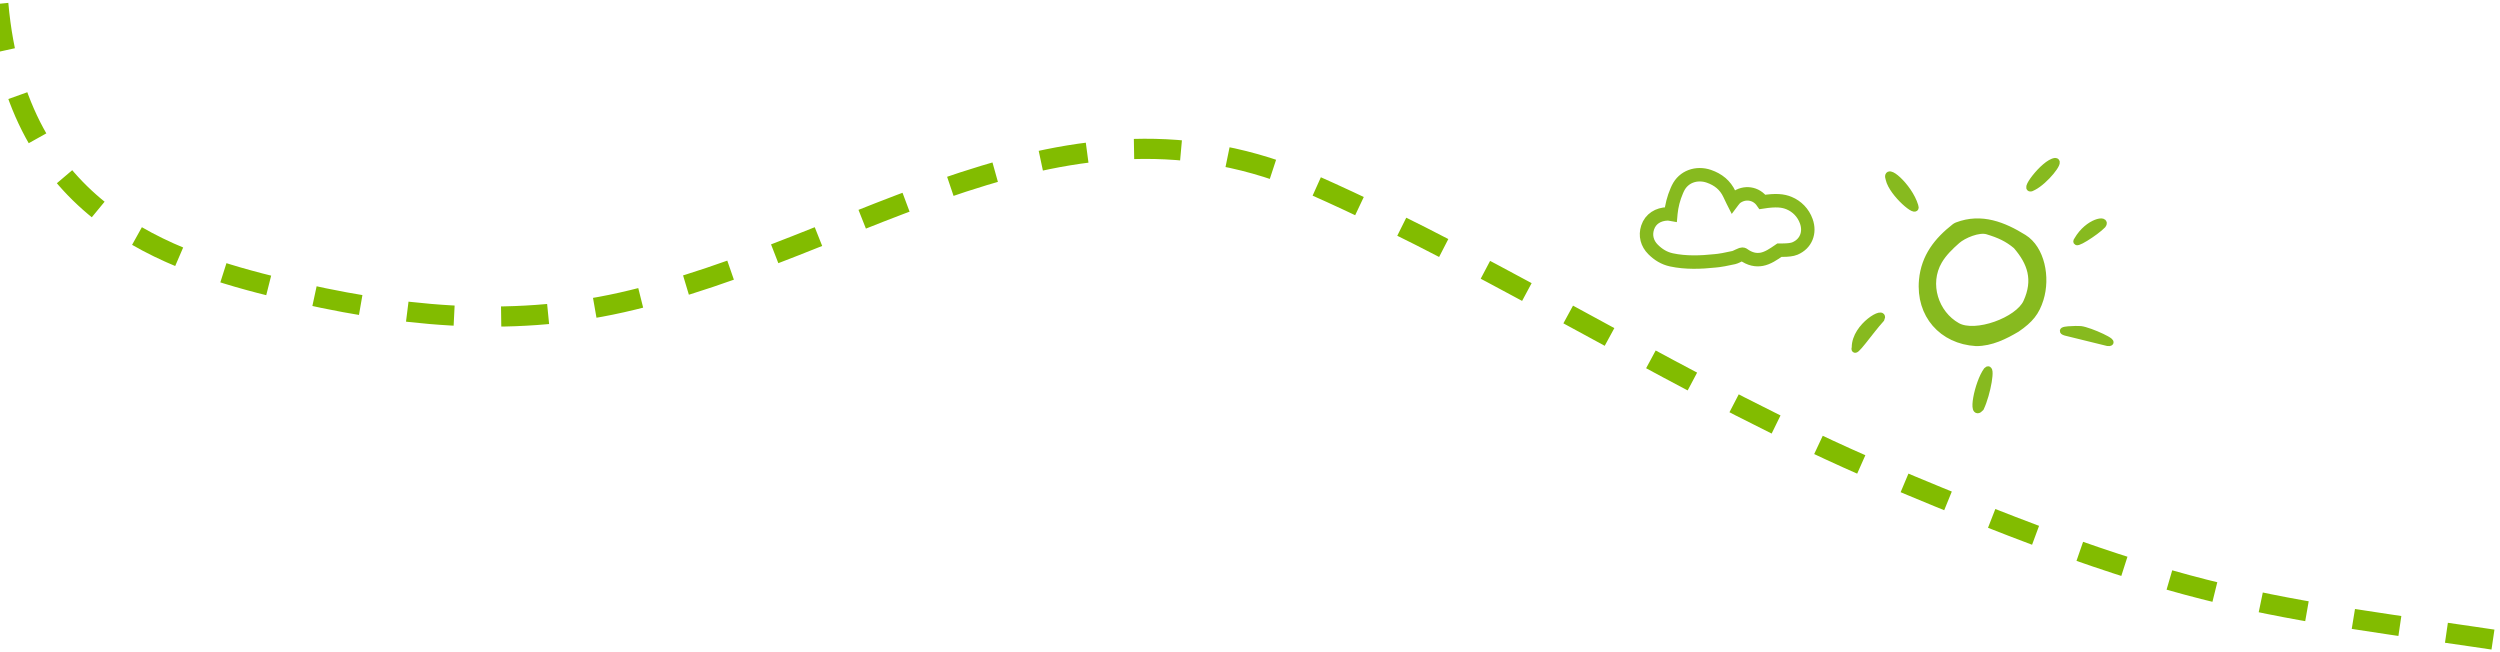 <?xml version="1.0" encoding="UTF-8"?>
<svg width="372px" height="97px" viewBox="0 0 372 97" version="1.1" xmlns="http://www.w3.org/2000/svg" xmlns:xlink="http://www.w3.org/1999/xlink">
    <title>Doodel@3x</title>
    <g id="//12-Ueber-uns_Historie" stroke="none" stroke-width="1" fill="none" fill-rule="evenodd">
        <g id="12-Ueber-uns_Historie/Mobile" transform="translate(0, -6095)">
            <g id="Doodel" transform="translate(-0.254, 6095.576)">
                <path d="M0,0 C2.754,31.171 25.371,38.289 42.108,42.363 C58.957,46.464 75.837,48.245 92.776,44.425 C128.163,36.444 158.5,10.488 195.611,26.912 C224.22,39.573 251.765,57.777 280.462,69.939 C326.513,89.455 336.646,89.413 375,95.154" id="Path-11" stroke="#82BC00" stroke-width="3" stroke-dasharray="7"></path>
                <g transform="translate(246.254, 23.424)">
                    <path d="M5.577,2.244 C6.438,1.914 7.415,1.931 8.279,2.23 C9.662,2.709 10.716,3.543 11.342,4.894 C11.47,5.17 11.642,5.53 11.827,5.907 L11.847,5.947 L11.88,5.903 C12.021,5.72 12.144,5.575 12.222,5.5 L12.263,5.463 C12.918,4.951 13.679,4.771 14.389,4.872 C15.107,4.974 15.784,5.366 16.255,6.047 C18.254,5.735 19.308,5.842 20.227,6.227 C21.371,6.704 22.322,7.645 22.778,8.926 C23.085,9.787 23.064,10.619 22.777,11.32 C22.49,12.023 21.933,12.618 21.083,12.979 C20.665,13.157 19.981,13.22 19.306,13.223 L19.306,13.223 L18.785,13.223 C17.888,13.838 17.048,14.417 16.137,14.583 C15.305,14.735 14.386,14.581 13.395,13.853 C13.282,13.752 12.982,13.889 12.663,14.044 L12.424,14.159 C12.265,14.234 12.112,14.299 11.987,14.327 C10.607,14.622 10.126,14.71 9.726,14.757 L9.229,14.812 C7.072,15.041 4.855,15.126 2.718,14.67 C1.628,14.436 0.764,13.897 -0.011,13.131 C-0.477,12.67 -0.768,12.154 -0.906,11.616 C-1.051,11.053 -1.03,10.46 -0.835,9.864 C-0.616,9.194 -0.218,8.703 0.294,8.364 C0.798,8.03 1.427,7.847 2.126,7.824 C2.243,7.821 2.413,7.842 2.607,7.878 L2.617,7.88 L2.629,7.743 C2.734,6.677 3.026,5.486 3.51,4.374 L3.66,4.043 C4.102,3.117 4.798,2.543 5.577,2.244 Z" id="Stroke-1" stroke="#87BA1F" stroke-width="2"></path>
                    <g id="Group-29" transform="translate(30, 0)">
                        <path d="M18.051,27 C12.982,26.7 9.577,22.827 10.043,17.691 C10.358,14.187 12.299,11.781 14.856,9.777 C14.963,9.695 15.082,9.621 15.207,9.573 C18.841,8.179 22.157,9.542 25.131,11.386 C27.746,13.009 28.602,17.254 27.581,20.518 C26.976,22.453 26.092,23.566 24.103,24.927 C22.314,25.983 20.284,27.009 18.051,27 M24.024,12.566 C22.733,11.478 21.514,10.92 19.724,10.378 C18.443,9.991 16.157,10.953 15.213,11.785 C14.203,12.672 13.181,13.661 12.503,14.823 C10.506,18.244 11.967,22.693 15.245,24.523 C17.959,26.039 24.305,23.694 25.549,20.987 C27.081,17.653 26.194,15.068 24.024,12.566" id="Fill-1" fill="#87BA1F"></path>
                        <path d="M18.051,27 C12.982,26.7 9.577,22.827 10.043,17.691 C10.358,14.187 12.299,11.781 14.856,9.777 C14.963,9.695 15.082,9.621 15.207,9.573 C18.841,8.179 22.157,9.542 25.131,11.386 C27.746,13.009 28.602,17.254 27.581,20.518 C26.976,22.453 26.092,23.566 24.103,24.927 C22.314,25.983 20.284,27.009 18.051,27 Z M24.024,12.566 C22.733,11.478 21.514,10.92 19.724,10.378 C18.443,9.991 16.157,10.953 15.213,11.785 C14.203,12.672 13.181,13.661 12.503,14.823 C10.506,18.244 11.967,22.693 15.245,24.523 C17.959,26.039 24.305,23.694 25.549,20.987 C27.081,17.653 26.194,15.068 24.024,12.566 Z" id="Stroke-3" stroke="#87BA1F"></path>
                        <path d="M19.638,31.117 C20.473,30.234 19.735,34.581 18.715,36.71 C17.257,38.286 18.263,33.013 19.638,31.117" id="Fill-5" fill="#87BA1F"></path>
                        <path d="M19.638,31.117 C20.473,30.234 19.735,34.581 18.715,36.71 C17.257,38.286 18.263,33.013 19.638,31.117 Z" id="Stroke-7" stroke="#87BA1F"></path>
                        <path d="M8.952,6.653 C9.474,8.073 5.572,4.815 5.085,2.661 C4.402,0.632 8.043,3.648 8.952,6.653" id="Fill-9" fill="#87BA1F"></path>
                        <path d="M8.952,6.653 C9.474,8.073 5.572,4.815 5.085,2.661 C4.402,0.632 8.043,3.648 8.952,6.653 Z" id="Stroke-11" stroke="#87BA1F"></path>
                        <path d="M37.613,26.988 C35.387,26.44 33.839,26.06 31.36,25.45 C29.943,25.015 33.133,24.966 33.588,25.015 C34.94,25.163 39.314,27.174 37.613,26.988" id="Fill-13" fill="#87BA1F"></path>
                        <path d="M37.613,26.988 C35.387,26.44 33.839,26.06 31.36,25.45 C29.943,25.015 33.133,24.966 33.588,25.015 C34.94,25.163 39.314,27.174 37.613,26.988 Z" id="Stroke-15" stroke="#87BA1F"></path>
                        <path d="M33.114,11.711 C34.742,8.907 37.612,8.505 36.884,9.479 C35.82,10.589 32.328,12.788 33.114,11.711" id="Fill-17" fill="#87BA1F"></path>
                        <path d="M33.114,11.711 C34.742,8.907 37.612,8.505 36.884,9.479 C35.82,10.589 32.328,12.788 33.114,11.711 Z" id="Stroke-19" stroke="#87BA1F"></path>
                        <path d="M29.823,0 C30.665,-0.034 28.318,2.917 26.582,3.814 C24.604,4.995 28.165,0.167 29.823,0" id="Fill-21" fill="#87BA1F"></path>
                        <path d="M29.823,0 C30.665,-0.034 28.318,2.917 26.582,3.814 C24.604,4.995 28.165,0.167 29.823,0 Z" id="Stroke-23" stroke="#87BA1F"></path>
                        <path d="M3.924,23.444 C2.247,25.275 -0.345,29.114 0.038,27.69 C0.038,24.479 4.643,21.94 3.924,23.444" id="Fill-25" fill="#87BA1F"></path>
                        <path d="M3.924,23.444 C2.247,25.275 -0.345,29.114 0.038,27.69 C0.038,24.479 4.643,21.94 3.924,23.444 Z" id="Stroke-27" stroke="#87BA1F"></path>
                    </g>
                </g>
            </g>
        </g>
    </g>
</svg>